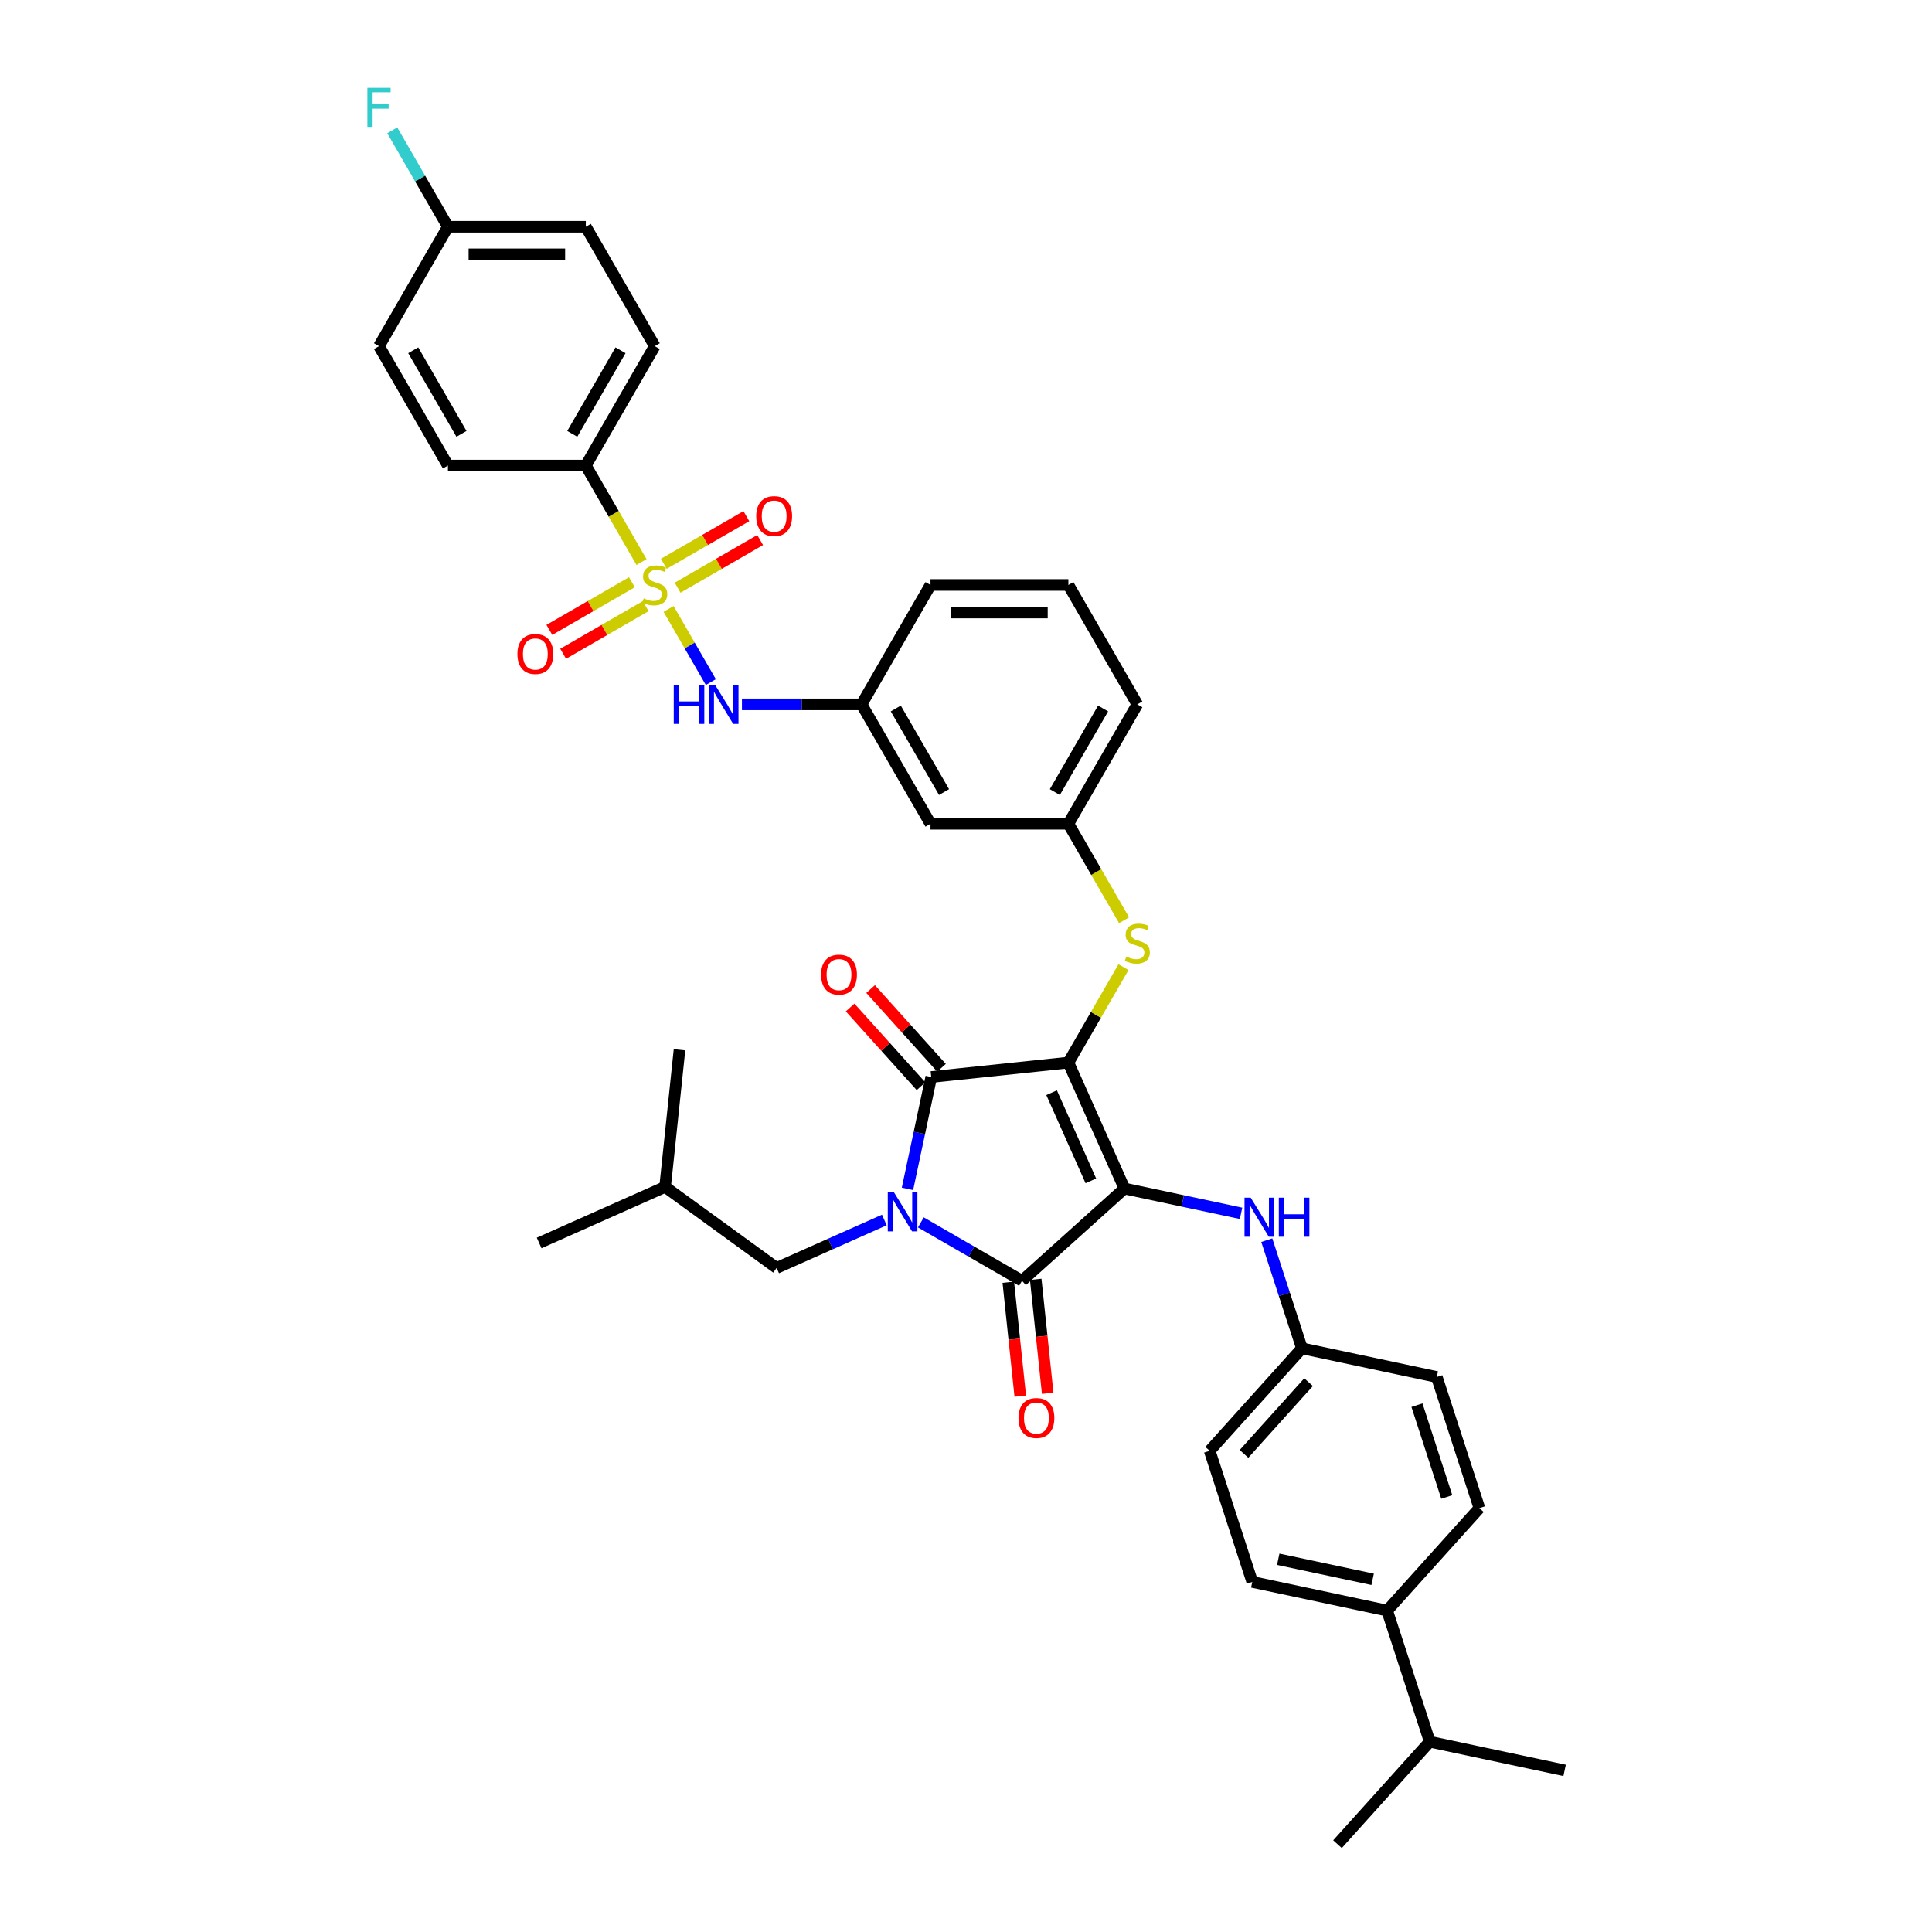 <?xml version='1.0' encoding='iso-8859-1'?>
<svg version='1.1' baseProfile='full'
              xmlns='http://www.w3.org/2000/svg'
                      xmlns:rdkit='http://www.rdkit.org/xml'
                      xmlns:xlink='http://www.w3.org/1999/xlink'
                  xml:space='preserve'
width='1000px' height='1000px' viewBox='0 0 1000 1000'>
<!-- END OF HEADER -->
<rect style='opacity:1.0;fill:#FFFFFF;stroke:none' width='1000' height='1000' x='0' y='0'> </rect>
<path class='bond-0' d='M 346.058,315.178 L 356.99,334.113' style='fill:none;fill-rule:evenodd;stroke:#CCCC00;stroke-width:6px;stroke-linecap:butt;stroke-linejoin:miter;stroke-opacity:1' />
<path class='bond-0' d='M 356.99,334.113 L 367.922,353.047' style='fill:none;fill-rule:evenodd;stroke:#0000FF;stroke-width:6px;stroke-linecap:butt;stroke-linejoin:miter;stroke-opacity:1' />
<path class='bond-1' d='M 350.73,304.184 L 372.088,291.853' style='fill:none;fill-rule:evenodd;stroke:#CCCC00;stroke-width:6px;stroke-linecap:butt;stroke-linejoin:miter;stroke-opacity:1' />
<path class='bond-1' d='M 372.088,291.853 L 393.446,279.522' style='fill:none;fill-rule:evenodd;stroke:#FF0000;stroke-width:6px;stroke-linecap:butt;stroke-linejoin:miter;stroke-opacity:1' />
<path class='bond-1' d='M 343.593,291.823 L 364.952,279.492' style='fill:none;fill-rule:evenodd;stroke:#CCCC00;stroke-width:6px;stroke-linecap:butt;stroke-linejoin:miter;stroke-opacity:1' />
<path class='bond-1' d='M 364.952,279.492 L 386.31,267.161' style='fill:none;fill-rule:evenodd;stroke:#FF0000;stroke-width:6px;stroke-linecap:butt;stroke-linejoin:miter;stroke-opacity:1' />
<path class='bond-2' d='M 327.065,301.366 L 305.707,313.697' style='fill:none;fill-rule:evenodd;stroke:#CCCC00;stroke-width:6px;stroke-linecap:butt;stroke-linejoin:miter;stroke-opacity:1' />
<path class='bond-2' d='M 305.707,313.697 L 284.348,326.028' style='fill:none;fill-rule:evenodd;stroke:#FF0000;stroke-width:6px;stroke-linecap:butt;stroke-linejoin:miter;stroke-opacity:1' />
<path class='bond-2' d='M 334.202,313.727 L 312.843,326.058' style='fill:none;fill-rule:evenodd;stroke:#CCCC00;stroke-width:6px;stroke-linecap:butt;stroke-linejoin:miter;stroke-opacity:1' />
<path class='bond-2' d='M 312.843,326.058 L 291.485,338.389' style='fill:none;fill-rule:evenodd;stroke:#FF0000;stroke-width:6px;stroke-linecap:butt;stroke-linejoin:miter;stroke-opacity:1' />
<path class='bond-3' d='M 332.049,290.914 L 317.632,265.943' style='fill:none;fill-rule:evenodd;stroke:#CCCC00;stroke-width:6px;stroke-linecap:butt;stroke-linejoin:miter;stroke-opacity:1' />
<path class='bond-3' d='M 317.632,265.943 L 303.215,240.971' style='fill:none;fill-rule:evenodd;stroke:#000000;stroke-width:6px;stroke-linecap:butt;stroke-linejoin:miter;stroke-opacity:1' />
<path class='bond-4' d='M 384.029,364.579 L 414.987,364.579' style='fill:none;fill-rule:evenodd;stroke:#0000FF;stroke-width:6px;stroke-linecap:butt;stroke-linejoin:miter;stroke-opacity:1' />
<path class='bond-4' d='M 414.987,364.579 L 445.945,364.579' style='fill:none;fill-rule:evenodd;stroke:#000000;stroke-width:6px;stroke-linecap:butt;stroke-linejoin:miter;stroke-opacity:1' />
<path class='bond-5' d='M 552.992,549.99 L 582.019,615.185' style='fill:none;fill-rule:evenodd;stroke:#000000;stroke-width:6px;stroke-linecap:butt;stroke-linejoin:miter;stroke-opacity:1' />
<path class='bond-5' d='M 544.307,565.575 L 564.626,611.211' style='fill:none;fill-rule:evenodd;stroke:#000000;stroke-width:6px;stroke-linecap:butt;stroke-linejoin:miter;stroke-opacity:1' />
<path class='bond-6' d='M 552.992,549.99 L 482.018,557.45' style='fill:none;fill-rule:evenodd;stroke:#000000;stroke-width:6px;stroke-linecap:butt;stroke-linejoin:miter;stroke-opacity:1' />
<path class='bond-7' d='M 552.992,549.99 L 567.253,525.29' style='fill:none;fill-rule:evenodd;stroke:#000000;stroke-width:6px;stroke-linecap:butt;stroke-linejoin:miter;stroke-opacity:1' />
<path class='bond-7' d='M 567.253,525.29 L 581.513,500.59' style='fill:none;fill-rule:evenodd;stroke:#CCCC00;stroke-width:6px;stroke-linecap:butt;stroke-linejoin:miter;stroke-opacity:1' />
<path class='bond-8' d='M 582.019,615.185 L 528.984,662.938' style='fill:none;fill-rule:evenodd;stroke:#000000;stroke-width:6px;stroke-linecap:butt;stroke-linejoin:miter;stroke-opacity:1' />
<path class='bond-9' d='M 582.019,615.185 L 612.197,621.6' style='fill:none;fill-rule:evenodd;stroke:#000000;stroke-width:6px;stroke-linecap:butt;stroke-linejoin:miter;stroke-opacity:1' />
<path class='bond-9' d='M 612.197,621.6 L 642.375,628.014' style='fill:none;fill-rule:evenodd;stroke:#0000FF;stroke-width:6px;stroke-linecap:butt;stroke-linejoin:miter;stroke-opacity:1' />
<path class='bond-10' d='M 528.984,662.938 L 502.807,647.824' style='fill:none;fill-rule:evenodd;stroke:#000000;stroke-width:6px;stroke-linecap:butt;stroke-linejoin:miter;stroke-opacity:1' />
<path class='bond-10' d='M 502.807,647.824 L 476.629,632.71' style='fill:none;fill-rule:evenodd;stroke:#0000FF;stroke-width:6px;stroke-linecap:butt;stroke-linejoin:miter;stroke-opacity:1' />
<path class='bond-11' d='M 521.887,663.684 L 524.986,693.169' style='fill:none;fill-rule:evenodd;stroke:#000000;stroke-width:6px;stroke-linecap:butt;stroke-linejoin:miter;stroke-opacity:1' />
<path class='bond-11' d='M 524.986,693.169 L 528.085,722.654' style='fill:none;fill-rule:evenodd;stroke:#FF0000;stroke-width:6px;stroke-linecap:butt;stroke-linejoin:miter;stroke-opacity:1' />
<path class='bond-11' d='M 536.082,662.192 L 539.181,691.677' style='fill:none;fill-rule:evenodd;stroke:#000000;stroke-width:6px;stroke-linecap:butt;stroke-linejoin:miter;stroke-opacity:1' />
<path class='bond-11' d='M 539.181,691.677 L 542.28,721.162' style='fill:none;fill-rule:evenodd;stroke:#FF0000;stroke-width:6px;stroke-linecap:butt;stroke-linejoin:miter;stroke-opacity:1' />
<path class='bond-12' d='M 457.732,631.462 L 429.859,643.872' style='fill:none;fill-rule:evenodd;stroke:#0000FF;stroke-width:6px;stroke-linecap:butt;stroke-linejoin:miter;stroke-opacity:1' />
<path class='bond-12' d='M 429.859,643.872 L 401.985,656.282' style='fill:none;fill-rule:evenodd;stroke:#000000;stroke-width:6px;stroke-linecap:butt;stroke-linejoin:miter;stroke-opacity:1' />
<path class='bond-13' d='M 469.708,615.366 L 475.863,586.408' style='fill:none;fill-rule:evenodd;stroke:#0000FF;stroke-width:6px;stroke-linecap:butt;stroke-linejoin:miter;stroke-opacity:1' />
<path class='bond-13' d='M 475.863,586.408 L 482.018,557.45' style='fill:none;fill-rule:evenodd;stroke:#000000;stroke-width:6px;stroke-linecap:butt;stroke-linejoin:miter;stroke-opacity:1' />
<path class='bond-14' d='M 487.322,552.675 L 468.976,532.3' style='fill:none;fill-rule:evenodd;stroke:#000000;stroke-width:6px;stroke-linecap:butt;stroke-linejoin:miter;stroke-opacity:1' />
<path class='bond-14' d='M 468.976,532.3 L 450.631,511.925' style='fill:none;fill-rule:evenodd;stroke:#FF0000;stroke-width:6px;stroke-linecap:butt;stroke-linejoin:miter;stroke-opacity:1' />
<path class='bond-14' d='M 476.715,562.225 L 458.369,541.85' style='fill:none;fill-rule:evenodd;stroke:#000000;stroke-width:6px;stroke-linecap:butt;stroke-linejoin:miter;stroke-opacity:1' />
<path class='bond-14' d='M 458.369,541.85 L 440.024,521.476' style='fill:none;fill-rule:evenodd;stroke:#FF0000;stroke-width:6px;stroke-linecap:butt;stroke-linejoin:miter;stroke-opacity:1' />
<path class='bond-15' d='M 655.687,641.912 L 664.782,669.904' style='fill:none;fill-rule:evenodd;stroke:#0000FF;stroke-width:6px;stroke-linecap:butt;stroke-linejoin:miter;stroke-opacity:1' />
<path class='bond-15' d='M 664.782,669.904 L 673.877,697.895' style='fill:none;fill-rule:evenodd;stroke:#000000;stroke-width:6px;stroke-linecap:butt;stroke-linejoin:miter;stroke-opacity:1' />
<path class='bond-16' d='M 581.827,476.326 L 567.409,451.354' style='fill:none;fill-rule:evenodd;stroke:#CCCC00;stroke-width:6px;stroke-linecap:butt;stroke-linejoin:miter;stroke-opacity:1' />
<path class='bond-16' d='M 567.409,451.354 L 552.992,426.383' style='fill:none;fill-rule:evenodd;stroke:#000000;stroke-width:6px;stroke-linecap:butt;stroke-linejoin:miter;stroke-opacity:1' />
<path class='bond-17' d='M 588.674,364.579 L 552.992,426.383' style='fill:none;fill-rule:evenodd;stroke:#000000;stroke-width:6px;stroke-linecap:butt;stroke-linejoin:miter;stroke-opacity:1' />
<path class='bond-17' d='M 570.961,366.713 L 545.984,409.976' style='fill:none;fill-rule:evenodd;stroke:#000000;stroke-width:6px;stroke-linecap:butt;stroke-linejoin:miter;stroke-opacity:1' />
<path class='bond-18' d='M 588.674,364.579 L 552.992,302.775' style='fill:none;fill-rule:evenodd;stroke:#000000;stroke-width:6px;stroke-linecap:butt;stroke-linejoin:miter;stroke-opacity:1' />
<path class='bond-19' d='M 445.945,364.579 L 481.627,302.775' style='fill:none;fill-rule:evenodd;stroke:#000000;stroke-width:6px;stroke-linecap:butt;stroke-linejoin:miter;stroke-opacity:1' />
<path class='bond-20' d='M 445.945,364.579 L 481.627,426.383' style='fill:none;fill-rule:evenodd;stroke:#000000;stroke-width:6px;stroke-linecap:butt;stroke-linejoin:miter;stroke-opacity:1' />
<path class='bond-20' d='M 463.658,366.713 L 488.636,409.976' style='fill:none;fill-rule:evenodd;stroke:#000000;stroke-width:6px;stroke-linecap:butt;stroke-linejoin:miter;stroke-opacity:1' />
<path class='bond-21' d='M 552.992,426.383 L 481.627,426.383' style='fill:none;fill-rule:evenodd;stroke:#000000;stroke-width:6px;stroke-linecap:butt;stroke-linejoin:miter;stroke-opacity:1' />
<path class='bond-22' d='M 717.983,833.639 L 648.178,818.801' style='fill:none;fill-rule:evenodd;stroke:#000000;stroke-width:6px;stroke-linecap:butt;stroke-linejoin:miter;stroke-opacity:1' />
<path class='bond-22' d='M 710.48,817.452 L 661.616,807.066' style='fill:none;fill-rule:evenodd;stroke:#000000;stroke-width:6px;stroke-linecap:butt;stroke-linejoin:miter;stroke-opacity:1' />
<path class='bond-23' d='M 717.983,833.639 L 765.735,780.605' style='fill:none;fill-rule:evenodd;stroke:#000000;stroke-width:6px;stroke-linecap:butt;stroke-linejoin:miter;stroke-opacity:1' />
<path class='bond-24' d='M 717.983,833.639 L 740.036,901.511' style='fill:none;fill-rule:evenodd;stroke:#000000;stroke-width:6px;stroke-linecap:butt;stroke-linejoin:miter;stroke-opacity:1' />
<path class='bond-25' d='M 648.178,818.801 L 626.125,750.929' style='fill:none;fill-rule:evenodd;stroke:#000000;stroke-width:6px;stroke-linecap:butt;stroke-linejoin:miter;stroke-opacity:1' />
<path class='bond-26' d='M 765.735,780.605 L 743.682,712.732' style='fill:none;fill-rule:evenodd;stroke:#000000;stroke-width:6px;stroke-linecap:butt;stroke-linejoin:miter;stroke-opacity:1' />
<path class='bond-26' d='M 748.853,774.834 L 733.416,727.324' style='fill:none;fill-rule:evenodd;stroke:#000000;stroke-width:6px;stroke-linecap:butt;stroke-linejoin:miter;stroke-opacity:1' />
<path class='bond-27' d='M 401.985,656.282 L 344.25,614.335' style='fill:none;fill-rule:evenodd;stroke:#000000;stroke-width:6px;stroke-linecap:butt;stroke-linejoin:miter;stroke-opacity:1' />
<path class='bond-28' d='M 344.25,614.335 L 279.055,643.361' style='fill:none;fill-rule:evenodd;stroke:#000000;stroke-width:6px;stroke-linecap:butt;stroke-linejoin:miter;stroke-opacity:1' />
<path class='bond-29' d='M 344.25,614.335 L 351.71,543.361' style='fill:none;fill-rule:evenodd;stroke:#000000;stroke-width:6px;stroke-linecap:butt;stroke-linejoin:miter;stroke-opacity:1' />
<path class='bond-30' d='M 673.877,697.895 L 743.682,712.732' style='fill:none;fill-rule:evenodd;stroke:#000000;stroke-width:6px;stroke-linecap:butt;stroke-linejoin:miter;stroke-opacity:1' />
<path class='bond-31' d='M 673.877,697.895 L 626.125,750.929' style='fill:none;fill-rule:evenodd;stroke:#000000;stroke-width:6px;stroke-linecap:butt;stroke-linejoin:miter;stroke-opacity:1' />
<path class='bond-31' d='M 677.321,715.401 L 643.894,752.525' style='fill:none;fill-rule:evenodd;stroke:#000000;stroke-width:6px;stroke-linecap:butt;stroke-linejoin:miter;stroke-opacity:1' />
<path class='bond-32' d='M 740.036,901.511 L 692.284,954.545' style='fill:none;fill-rule:evenodd;stroke:#000000;stroke-width:6px;stroke-linecap:butt;stroke-linejoin:miter;stroke-opacity:1' />
<path class='bond-33' d='M 740.036,901.511 L 809.841,916.349' style='fill:none;fill-rule:evenodd;stroke:#000000;stroke-width:6px;stroke-linecap:butt;stroke-linejoin:miter;stroke-opacity:1' />
<path class='bond-34' d='M 552.992,302.775 L 481.627,302.775' style='fill:none;fill-rule:evenodd;stroke:#000000;stroke-width:6px;stroke-linecap:butt;stroke-linejoin:miter;stroke-opacity:1' />
<path class='bond-34' d='M 542.287,317.048 L 492.332,317.048' style='fill:none;fill-rule:evenodd;stroke:#000000;stroke-width:6px;stroke-linecap:butt;stroke-linejoin:miter;stroke-opacity:1' />
<path class='bond-35' d='M 303.215,240.971 L 338.897,179.167' style='fill:none;fill-rule:evenodd;stroke:#000000;stroke-width:6px;stroke-linecap:butt;stroke-linejoin:miter;stroke-opacity:1' />
<path class='bond-35' d='M 296.207,224.564 L 321.184,181.301' style='fill:none;fill-rule:evenodd;stroke:#000000;stroke-width:6px;stroke-linecap:butt;stroke-linejoin:miter;stroke-opacity:1' />
<path class='bond-36' d='M 303.215,240.971 L 231.85,240.971' style='fill:none;fill-rule:evenodd;stroke:#000000;stroke-width:6px;stroke-linecap:butt;stroke-linejoin:miter;stroke-opacity:1' />
<path class='bond-37' d='M 338.897,179.167 L 303.215,117.364' style='fill:none;fill-rule:evenodd;stroke:#000000;stroke-width:6px;stroke-linecap:butt;stroke-linejoin:miter;stroke-opacity:1' />
<path class='bond-38' d='M 231.85,240.971 L 196.168,179.167' style='fill:none;fill-rule:evenodd;stroke:#000000;stroke-width:6px;stroke-linecap:butt;stroke-linejoin:miter;stroke-opacity:1' />
<path class='bond-38' d='M 238.858,224.564 L 213.881,181.301' style='fill:none;fill-rule:evenodd;stroke:#000000;stroke-width:6px;stroke-linecap:butt;stroke-linejoin:miter;stroke-opacity:1' />
<path class='bond-39' d='M 231.85,117.364 L 196.168,179.167' style='fill:none;fill-rule:evenodd;stroke:#000000;stroke-width:6px;stroke-linecap:butt;stroke-linejoin:miter;stroke-opacity:1' />
<path class='bond-40' d='M 231.85,117.364 L 217.441,92.406' style='fill:none;fill-rule:evenodd;stroke:#000000;stroke-width:6px;stroke-linecap:butt;stroke-linejoin:miter;stroke-opacity:1' />
<path class='bond-40' d='M 217.441,92.406 L 203.032,67.449' style='fill:none;fill-rule:evenodd;stroke:#33CCCC;stroke-width:6px;stroke-linecap:butt;stroke-linejoin:miter;stroke-opacity:1' />
<path class='bond-41' d='M 231.85,117.364 L 303.215,117.364' style='fill:none;fill-rule:evenodd;stroke:#000000;stroke-width:6px;stroke-linecap:butt;stroke-linejoin:miter;stroke-opacity:1' />
<path class='bond-41' d='M 242.555,131.637 L 292.51,131.637' style='fill:none;fill-rule:evenodd;stroke:#000000;stroke-width:6px;stroke-linecap:butt;stroke-linejoin:miter;stroke-opacity:1' />
<path  class='atom-0' d='M 333.188 309.712
Q 333.417 309.797, 334.359 310.197
Q 335.301 310.597, 336.328 310.854
Q 337.384 311.082, 338.412 311.082
Q 340.325 311.082, 341.438 310.168
Q 342.551 309.226, 342.551 307.599
Q 342.551 306.486, 341.98 305.801
Q 341.438 305.116, 340.582 304.745
Q 339.725 304.374, 338.298 303.945
Q 336.499 303.403, 335.415 302.889
Q 334.359 302.375, 333.588 301.291
Q 332.846 300.206, 332.846 298.379
Q 332.846 295.838, 334.558 294.268
Q 336.3 292.698, 339.725 292.698
Q 342.066 292.698, 344.721 293.812
L 344.064 296.01
Q 341.638 295.011, 339.811 295.011
Q 337.841 295.011, 336.756 295.838
Q 335.672 296.638, 335.7 298.036
Q 335.7 299.121, 336.243 299.778
Q 336.814 300.434, 337.613 300.805
Q 338.441 301.176, 339.811 301.605
Q 341.638 302.176, 342.723 302.746
Q 343.807 303.317, 344.578 304.488
Q 345.377 305.63, 345.377 307.599
Q 345.377 310.397, 343.493 311.91
Q 341.638 313.394, 338.526 313.394
Q 336.728 313.394, 335.358 312.994
Q 334.016 312.623, 332.417 311.967
L 333.188 309.712
' fill='#CCCC00'/>
<path  class='atom-1' d='M 348.731 354.474
L 351.472 354.474
L 351.472 363.066
L 361.805 363.066
L 361.805 354.474
L 364.546 354.474
L 364.546 374.684
L 361.805 374.684
L 361.805 365.35
L 351.472 365.35
L 351.472 374.684
L 348.731 374.684
L 348.731 354.474
' fill='#0000FF'/>
<path  class='atom-1' d='M 370.112 354.474
L 376.735 365.178
Q 377.392 366.234, 378.448 368.147
Q 379.504 370.06, 379.561 370.174
L 379.561 354.474
L 382.244 354.474
L 382.244 374.684
L 379.475 374.684
L 372.367 362.98
Q 371.54 361.61, 370.655 360.04
Q 369.798 358.47, 369.541 357.985
L 369.541 374.684
L 366.915 374.684
L 366.915 354.474
L 370.112 354.474
' fill='#0000FF'/>
<path  class='atom-2' d='M 391.424 267.15
Q 391.424 262.297, 393.822 259.585
Q 396.219 256.873, 400.701 256.873
Q 405.183 256.873, 407.581 259.585
Q 409.979 262.297, 409.979 267.15
Q 409.979 272.06, 407.552 274.857
Q 405.126 277.626, 400.701 277.626
Q 396.248 277.626, 393.822 274.857
Q 391.424 272.088, 391.424 267.15
M 400.701 275.342
Q 403.784 275.342, 405.44 273.287
Q 407.124 271.203, 407.124 267.15
Q 407.124 263.182, 405.44 261.184
Q 403.784 259.157, 400.701 259.157
Q 397.618 259.157, 395.934 261.155
Q 394.278 263.153, 394.278 267.15
Q 394.278 271.232, 395.934 273.287
Q 397.618 275.342, 400.701 275.342
' fill='#FF0000'/>
<path  class='atom-3' d='M 267.816 338.515
Q 267.816 333.662, 270.214 330.95
Q 272.612 328.238, 277.094 328.238
Q 281.575 328.238, 283.973 330.95
Q 286.371 333.662, 286.371 338.515
Q 286.371 343.424, 283.945 346.222
Q 281.518 348.991, 277.094 348.991
Q 272.64 348.991, 270.214 346.222
Q 267.816 343.453, 267.816 338.515
M 277.094 346.707
Q 280.177 346.707, 281.832 344.652
Q 283.516 342.568, 283.516 338.515
Q 283.516 334.547, 281.832 332.548
Q 280.177 330.522, 277.094 330.522
Q 274.011 330.522, 272.326 332.52
Q 270.671 334.518, 270.671 338.515
Q 270.671 342.597, 272.326 344.652
Q 274.011 346.707, 277.094 346.707
' fill='#FF0000'/>
<path  class='atom-7' d='M 462.713 617.15
L 469.336 627.855
Q 469.992 628.911, 471.048 630.824
Q 472.105 632.736, 472.162 632.85
L 472.162 617.15
L 474.845 617.15
L 474.845 637.361
L 472.076 637.361
L 464.968 625.657
Q 464.14 624.286, 463.255 622.716
Q 462.399 621.146, 462.142 620.661
L 462.142 637.361
L 459.516 637.361
L 459.516 617.15
L 462.713 617.15
' fill='#0000FF'/>
<path  class='atom-9' d='M 647.357 619.918
L 653.979 630.622
Q 654.636 631.679, 655.692 633.591
Q 656.748 635.504, 656.805 635.618
L 656.805 619.918
L 659.489 619.918
L 659.489 640.128
L 656.72 640.128
L 649.612 628.424
Q 648.784 627.054, 647.899 625.484
Q 647.043 623.914, 646.786 623.429
L 646.786 640.128
L 644.16 640.128
L 644.16 619.918
L 647.357 619.918
' fill='#0000FF'/>
<path  class='atom-9' d='M 661.915 619.918
L 664.656 619.918
L 664.656 628.51
L 674.989 628.51
L 674.989 619.918
L 677.73 619.918
L 677.73 640.128
L 674.989 640.128
L 674.989 630.794
L 664.656 630.794
L 664.656 640.128
L 661.915 640.128
L 661.915 619.918
' fill='#0000FF'/>
<path  class='atom-10' d='M 582.965 495.123
Q 583.194 495.209, 584.136 495.608
Q 585.078 496.008, 586.105 496.265
Q 587.162 496.493, 588.189 496.493
Q 590.102 496.493, 591.215 495.58
Q 592.328 494.638, 592.328 493.011
Q 592.328 491.897, 591.757 491.212
Q 591.215 490.527, 590.359 490.156
Q 589.502 489.785, 588.075 489.357
Q 586.277 488.814, 585.192 488.301
Q 584.136 487.787, 583.365 486.702
Q 582.623 485.617, 582.623 483.79
Q 582.623 481.25, 584.335 479.68
Q 586.077 478.11, 589.502 478.11
Q 591.843 478.11, 594.498 479.223
L 593.841 481.421
Q 591.415 480.422, 589.588 480.422
Q 587.618 480.422, 586.533 481.25
Q 585.449 482.049, 585.477 483.448
Q 585.477 484.533, 586.02 485.189
Q 586.591 485.846, 587.39 486.217
Q 588.218 486.588, 589.588 487.016
Q 591.415 487.587, 592.5 488.158
Q 593.584 488.729, 594.355 489.899
Q 595.154 491.041, 595.154 493.011
Q 595.154 495.808, 593.27 497.321
Q 591.415 498.806, 588.303 498.806
Q 586.505 498.806, 585.135 498.406
Q 583.793 498.035, 582.195 497.378
L 582.965 495.123
' fill='#CCCC00'/>
<path  class='atom-11' d='M 424.988 504.473
Q 424.988 499.62, 427.386 496.908
Q 429.784 494.196, 434.266 494.196
Q 438.747 494.196, 441.145 496.908
Q 443.543 499.62, 443.543 504.473
Q 443.543 509.382, 441.117 512.18
Q 438.69 514.949, 434.266 514.949
Q 429.812 514.949, 427.386 512.18
Q 424.988 509.411, 424.988 504.473
M 434.266 512.665
Q 437.349 512.665, 439.004 510.61
Q 440.688 508.526, 440.688 504.473
Q 440.688 500.505, 439.004 498.506
Q 437.349 496.48, 434.266 496.48
Q 431.183 496.48, 429.498 498.478
Q 427.843 500.476, 427.843 504.473
Q 427.843 508.555, 429.498 510.61
Q 431.183 512.665, 434.266 512.665
' fill='#FF0000'/>
<path  class='atom-12' d='M 527.166 733.969
Q 527.166 729.116, 529.564 726.404
Q 531.962 723.692, 536.444 723.692
Q 540.926 723.692, 543.324 726.404
Q 545.721 729.116, 545.721 733.969
Q 545.721 738.879, 543.295 741.676
Q 540.869 744.445, 536.444 744.445
Q 531.991 744.445, 529.564 741.676
Q 527.166 738.907, 527.166 733.969
M 536.444 742.161
Q 539.527 742.161, 541.183 740.106
Q 542.867 738.022, 542.867 733.969
Q 542.867 730.001, 541.183 728.003
Q 539.527 725.976, 536.444 725.976
Q 533.361 725.976, 531.677 727.974
Q 530.021 729.972, 530.021 733.969
Q 530.021 738.051, 531.677 740.106
Q 533.361 742.161, 536.444 742.161
' fill='#FF0000'/>
<path  class='atom-38' d='M 190.159 45.455
L 202.177 45.455
L 202.177 47.767
L 192.871 47.767
L 192.871 53.904
L 201.149 53.904
L 201.149 56.245
L 192.871 56.245
L 192.871 65.665
L 190.159 65.665
L 190.159 45.455
' fill='#33CCCC'/>
</svg>
